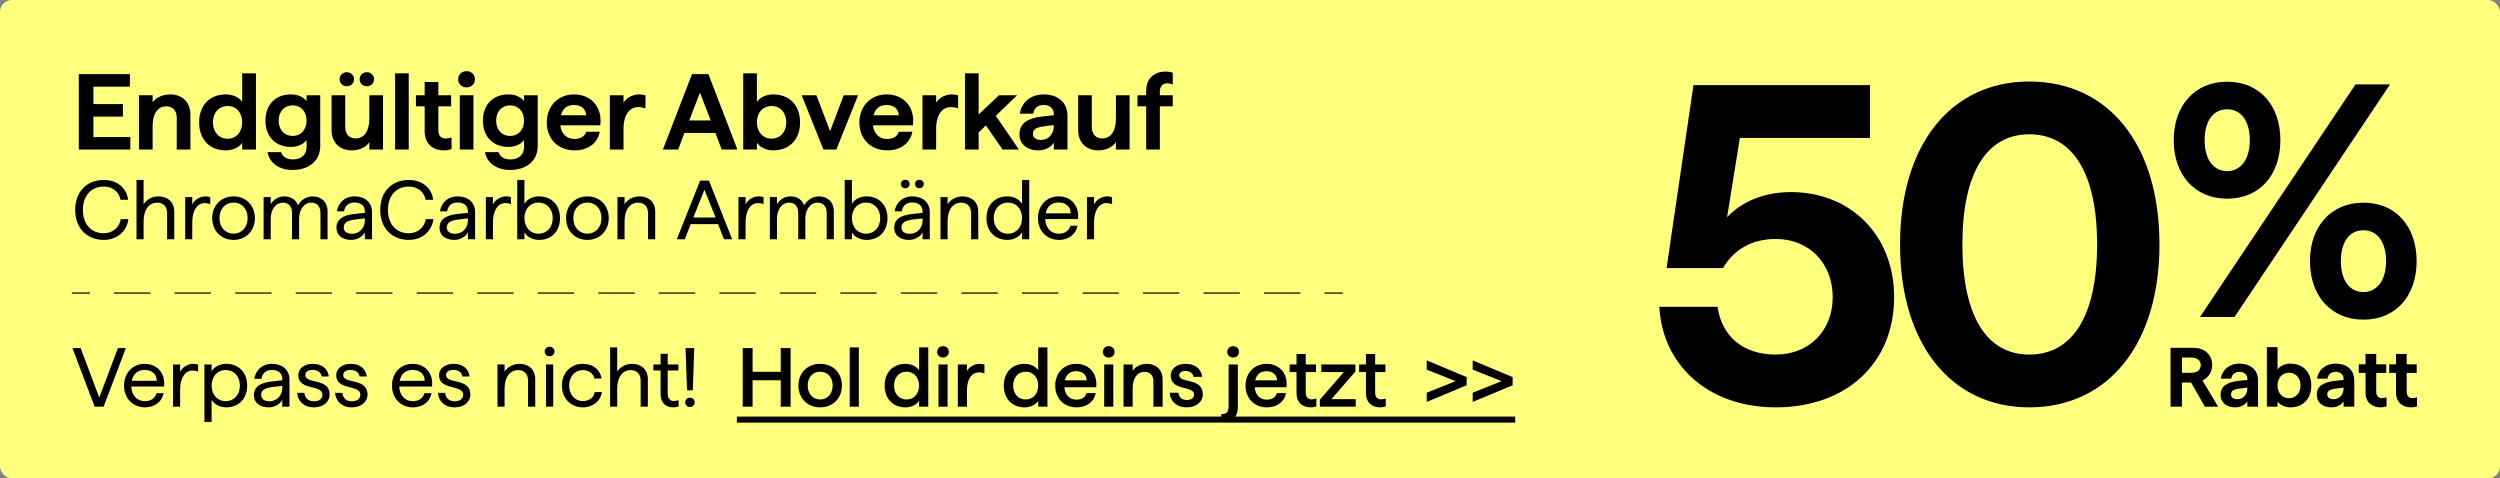 <svg xmlns="http://www.w3.org/2000/svg" xmlns:xlink="http://www.w3.org/1999/xlink" fill="none" version="1.1" width="418" height="80" viewBox="0 0 418 80"><rect x="0" y="0" width="418" height="80" fill="#808080" stroke="none"/><g><g><rect x="0" y="0" width="418" height="80" rx="2" fill="#FFFF7E" fill-opacity="1"/></g><g><path d="M13.17,25L21.792,25L21.792,22.912L15.618,22.912L15.618,19.492L20.55,19.492L20.55,17.404L15.618,17.404L15.618,14.488L21.72,14.488L21.72,12.4L13.17,12.4L13.17,25ZM23.232,25L25.518,25L25.518,21.058C25.518,18.988,26.382,17.782,27.804,17.782C28.848,17.782,29.55,18.484,29.55,19.654L29.55,25L31.836,25L31.836,19.168C31.836,17.044,30.432,15.784,28.47,15.784C27.048,15.784,25.986,16.432,25.518,17.116L25.518,15.928L23.232,15.928L23.232,25ZM37.758,25.144C38.892,25.144,40.008,24.64,40.494,23.866L40.494,25L42.798,25L42.798,12.256L40.494,12.256L40.494,17.044C40.008,16.27,38.91,15.784,37.758,15.784C35.076,15.784,33.294,17.602,33.294,20.464C33.294,23.326,35.076,25.144,37.758,25.144ZM35.598,20.464C35.598,18.826,36.624,17.728,38.046,17.728C39.504,17.728,40.494,18.826,40.494,20.464C40.494,22.066,39.504,23.2,38.046,23.2C36.624,23.2,35.598,22.084,35.598,20.464ZM48.882,28.42C51.582,28.42,53.544,26.98,53.544,24.388L53.544,15.928L51.258,15.928L51.258,16.9C50.718,16.18,49.71,15.784,48.666,15.784C46.056,15.784,44.382,17.494,44.382,20.176C44.382,22.84,46.056,24.568,48.666,24.568C49.71,24.568,50.718,24.154,51.258,23.416L51.258,24.604C51.258,25.954,50.286,26.656,48.954,26.656C47.946,26.656,47.208,26.188,47.01,25.432L44.742,25.432C44.976,27.124,46.596,28.42,48.882,28.42ZM46.596,20.176C46.596,18.628,47.55,17.62,48.936,17.62C50.304,17.62,51.258,18.628,51.258,20.176C51.258,21.688,50.304,22.732,48.936,22.732C47.55,22.732,46.596,21.688,46.596,20.176ZM58.8,25.144C60.204,25.144,61.266,24.514,61.752,23.776L61.752,25L64.038,25L64.038,15.928L61.752,15.928L61.752,19.852C61.752,21.922,60.888,23.146,59.466,23.146C58.404,23.146,57.72,22.444,57.72,21.256L57.72,15.928L55.434,15.928L55.434,21.742C55.434,23.884,56.856,25.144,58.8,25.144ZM56.784,13.246C56.784,13.93,57.306,14.416,57.99,14.416C58.674,14.416,59.196,13.93,59.196,13.246C59.196,12.58,58.674,12.076,57.99,12.076C57.306,12.076,56.784,12.58,56.784,13.246ZM60.132,13.246C60.132,13.93,60.654,14.416,61.338,14.416C62.022,14.416,62.544,13.93,62.544,13.246C62.544,12.58,62.022,12.076,61.338,12.076C60.654,12.076,60.132,12.58,60.132,13.246ZM66.054,25L68.34,25L68.34,12.256L66.054,12.256L66.054,25ZM74.208,25.144C74.676,25.144,75.108,25.072,75.504,24.91L75.504,22.984C75.216,23.092,74.82,23.164,74.514,23.164C73.758,23.164,73.29,22.696,73.29,21.778L73.29,17.782L75.432,17.782L75.432,15.928L73.29,15.928L73.29,13.714L71.004,13.714L71.004,15.928L69.546,15.928L69.546,17.782L71.004,17.782L71.004,21.976C71.004,24.028,72.372,25.144,74.208,25.144ZM76.872,25L79.158,25L79.158,15.928L76.872,15.928L76.872,25ZM76.602,13.264C76.602,14.038,77.196,14.614,78.006,14.614C78.816,14.614,79.41,14.038,79.41,13.264C79.41,12.472,78.816,11.896,78.006,11.896C77.196,11.896,76.602,12.472,76.602,13.264ZM85.242,28.42C87.942,28.42,89.904,26.98,89.904,24.388L89.904,15.928L87.618,15.928L87.618,16.9C87.078,16.18,86.07,15.784,85.026,15.784C82.416,15.784,80.742,17.494,80.742,20.176C80.742,22.84,82.416,24.568,85.026,24.568C86.07,24.568,87.078,24.154,87.618,23.416L87.618,24.604C87.618,25.954,86.646,26.656,85.314,26.656C84.306,26.656,83.568,26.188,83.37,25.432L81.102,25.432C81.336,27.124,82.956,28.42,85.242,28.42ZM82.956,20.176C82.956,18.628,83.91,17.62,85.296,17.62C86.664,17.62,87.618,18.628,87.618,20.176C87.618,21.688,86.664,22.732,85.296,22.732C83.91,22.732,82.956,21.688,82.956,20.176ZM96.096,25.144C98.382,25.144,99.93,23.884,100.272,22.03L98.004,22.03C97.788,22.768,97.104,23.236,96.078,23.236C94.8,23.236,93.864,22.444,93.684,20.95L100.362,20.95C100.758,18.07,98.958,15.784,95.988,15.784C93.342,15.784,91.416,17.728,91.416,20.464C91.416,23.2,93.27,25.144,96.096,25.144ZM93.792,19.276C94.08,18.124,94.836,17.548,95.988,17.548C97.158,17.548,97.968,18.232,98.004,19.276L93.792,19.276ZM101.964,25L104.25,25L104.25,21.562C104.25,19.024,105.384,17.908,106.698,17.908C107.094,17.908,107.508,17.962,107.922,18.124L107.922,15.964C107.634,15.838,107.292,15.784,106.914,15.784C105.816,15.784,104.754,16.324,104.25,17.152L104.25,15.928L101.964,15.928L101.964,25ZM110.838,25L113.394,25L114.438,22.228L119.622,22.228L120.666,25L123.294,25L118.452,12.4L115.698,12.4L110.838,25ZM115.248,20.14L117.03,15.478L118.83,20.14L115.248,20.14ZM129.306,25.144C131.988,25.144,133.77,23.326,133.77,20.464C133.77,17.602,131.988,15.784,129.306,15.784C128.154,15.784,127.056,16.27,126.552,17.044L126.552,12.256L124.266,12.256L124.266,25L126.552,25L126.552,23.866C127.056,24.64,128.154,25.144,129.306,25.144ZM126.552,20.464C126.552,18.826,127.56,17.728,129,17.728C130.44,17.728,131.466,18.826,131.466,20.464C131.466,22.084,130.44,23.182,129,23.182C127.56,23.182,126.552,22.066,126.552,20.464ZM137.676,25L139.836,25L143.472,15.928L141.06,15.928L138.792,21.94L136.506,15.928L134.04,15.928L137.676,25ZM148.368,25.144C150.654,25.144,152.202,23.884,152.544,22.03L150.276,22.03C150.06,22.768,149.376,23.236,148.35,23.236C147.072,23.236,146.136,22.444,145.956,20.95L152.634,20.95C153.03,18.07,151.23,15.784,148.26,15.784C145.614,15.784,143.688,17.728,143.688,20.464C143.688,23.2,145.542,25.144,148.368,25.144ZM146.064,19.276C146.352,18.124,147.108,17.548,148.26,17.548C149.43,17.548,150.24,18.232,150.276,19.276L146.064,19.276ZM154.236,25L156.522,25L156.522,21.562C156.522,19.024,157.656,17.908,158.97,17.908C159.366,17.908,159.78,17.962,160.194,18.124L160.194,15.964C159.906,15.838,159.564,15.784,159.186,15.784C158.088,15.784,157.026,16.324,156.522,17.152L156.522,15.928L154.236,15.928L154.236,25ZM167.628,25L170.364,25L166.494,19.366L170.058,15.928L167.034,15.928L163.632,19.132L163.632,12.256L161.346,12.256L161.346,25L163.632,25L163.632,22.138L164.838,20.968L167.628,25ZM173.604,25.144C174.756,25.144,175.8,24.568,176.196,23.848L176.196,25L178.482,25L178.482,19.384C178.482,17.062,176.826,15.784,174.486,15.784C172.272,15.784,170.76,17.206,170.508,19.006L172.758,19.006C172.884,18.07,173.532,17.548,174.486,17.548C175.512,17.548,176.196,18.124,176.196,19.078L176.196,19.276L174.432,19.456C171.678,19.744,170.454,20.698,170.454,22.48C170.454,24.046,171.696,25.144,173.604,25.144ZM172.704,22.39C172.704,21.634,173.262,21.274,174.522,21.13L176.196,20.914L176.196,21.058C176.196,22.354,175.368,23.398,174.054,23.398C173.226,23.398,172.704,23.02,172.704,22.39ZM183.63,25.144C185.034,25.144,186.096,24.514,186.582,23.776L186.582,25L188.868,25L188.868,15.928L186.582,15.928L186.582,19.852C186.582,21.922,185.718,23.146,184.296,23.146C183.234,23.146,182.55,22.444,182.55,21.256L182.55,15.928L180.264,15.928L180.264,21.742C180.264,23.884,181.686,25.144,183.63,25.144ZM191.64,15.19L191.64,15.928L190.182,15.928L190.182,17.782L191.64,17.782L191.64,25L193.926,25L193.926,17.782L196.086,17.782L196.086,15.928L193.926,15.928L193.926,15.334C193.926,14.434,194.412,13.93,195.15,13.93C195.456,13.93,195.816,14.002,196.086,14.128L196.086,12.166C195.78,12.04,195.312,11.968,194.862,11.968C193.044,11.968,191.64,13.066,191.64,15.19ZM17.348,40.112C19.658,40.112,21.226,38.586,21.464,36.64L20.19,36.64C19.994,37.956,18.86,39.006,17.348,39.006C15.29,39.006,13.862,37.522,13.862,35.1C13.862,32.678,15.29,31.194,17.348,31.194C18.846,31.194,19.924,32.104,20.148,33.406L21.422,33.406C21.198,31.488,19.658,30.088,17.348,30.088C14.562,30.088,12.574,31.992,12.574,35.1C12.574,38.208,14.59,40.112,17.348,40.112ZM22.822,40L24.012,40L24.012,36.976C24.012,35.086,24.894,33.882,26.28,33.882C27.288,33.882,27.932,34.512,27.932,35.646L27.932,40L29.136,40L29.136,35.38C29.136,33.756,28.002,32.832,26.518,32.832C25.342,32.832,24.446,33.434,24.012,34.162L24.012,30.088L22.822,30.088L22.822,40ZM30.956,40L32.146,40L32.146,37.172C32.146,35.1,33.042,33.952,34.218,33.952C34.498,33.952,34.82,33.994,35.156,34.134L35.156,32.986C34.932,32.874,34.638,32.832,34.358,32.832C33.42,32.832,32.538,33.378,32.146,34.19L32.146,32.944L30.956,32.944L30.956,40ZM39.048,40.112C41.106,40.112,42.618,38.6,42.618,36.472C42.618,34.344,41.12,32.832,39.048,32.832C36.976,32.832,35.478,34.344,35.478,36.472C35.478,38.6,36.976,40.112,39.048,40.112ZM36.696,36.472C36.696,34.932,37.676,33.868,39.048,33.868C40.42,33.868,41.4,34.932,41.4,36.472C41.4,37.998,40.42,39.062,39.048,39.062C37.676,39.062,36.696,37.998,36.696,36.472ZM52.264,32.832C51.2,32.832,50.332,33.448,49.8,34.344C49.534,33.448,48.68,32.832,47.546,32.832C46.468,32.832,45.67,33.448,45.264,34.162L45.264,32.944L44.074,32.944L44.074,40L45.264,40L45.264,36.556C45.264,35.086,46.048,33.882,47.322,33.882C48.274,33.882,48.82,34.54,48.82,35.576L48.82,40L50.01,40L50.01,36.556C50.01,35.086,50.808,33.882,52.068,33.882C53.02,33.882,53.58,34.54,53.58,35.576L53.58,40L54.77,40L54.77,35.31C54.77,33.812,53.748,32.832,52.264,32.832ZM58.746,40.112C59.768,40.112,60.72,39.496,61,38.824L61,40L62.204,40L62.204,35.464C62.204,33.826,60.986,32.832,59.292,32.832C57.556,32.832,56.52,33.994,56.324,35.338L57.528,35.338C57.668,34.358,58.312,33.854,59.292,33.854C60.314,33.854,61,34.4,61,35.338L61,35.59L59.488,35.744C57.248,35.968,56.254,36.682,56.254,38.096C56.254,39.328,57.22,40.112,58.746,40.112ZM57.472,38.054C57.472,37.2,58.088,36.85,59.558,36.682L61,36.514L61,36.85C61,38.096,60.118,39.09,58.858,39.09C58.004,39.09,57.472,38.698,57.472,38.054ZM68.35,40.112C70.66,40.112,72.228,38.586,72.466,36.64L71.192,36.64C70.996,37.956,69.862,39.006,68.35,39.006C66.292,39.006,64.864,37.522,64.864,35.1C64.864,32.678,66.292,31.194,68.35,31.194C69.848,31.194,70.926,32.104,71.15,33.406L72.424,33.406C72.2,31.488,70.66,30.088,68.35,30.088C65.564,30.088,63.576,31.992,63.576,35.1C63.576,38.208,65.592,40.112,68.35,40.112ZM75.98,40.112C77.002,40.112,77.954,39.496,78.234,38.824L78.234,40L79.438,40L79.438,35.464C79.438,33.826,78.22,32.832,76.526,32.832C74.79,32.832,73.754,33.994,73.558,35.338L74.762,35.338C74.902,34.358,75.546,33.854,76.526,33.854C77.548,33.854,78.234,34.4,78.234,35.338L78.234,35.59L76.722,35.744C74.482,35.968,73.488,36.682,73.488,38.096C73.488,39.328,74.454,40.112,75.98,40.112ZM74.706,38.054C74.706,37.2,75.322,36.85,76.792,36.682L78.234,36.514L78.234,36.85C78.234,38.096,77.352,39.09,76.092,39.09C75.238,39.09,74.706,38.698,74.706,38.054ZM81.23,40L82.42,40L82.42,37.172C82.42,35.1,83.316,33.952,84.492,33.952C84.772,33.952,85.094,33.994,85.43,34.134L85.43,32.986C85.206,32.874,84.912,32.832,84.632,32.832C83.694,32.832,82.812,33.378,82.42,34.19L82.42,32.944L81.23,32.944L81.23,40ZM90.12,40.112C92.234,40.112,93.634,38.656,93.634,36.472C93.634,34.288,92.234,32.832,90.12,32.832C89.07,32.832,88.09,33.322,87.684,34.092L87.684,30.088L86.48,30.088L86.48,40L87.684,40L87.684,38.838C88.09,39.608,89.084,40.112,90.12,40.112ZM87.684,36.472C87.684,34.932,88.664,33.868,90.05,33.868C91.408,33.868,92.416,34.932,92.416,36.472C92.416,38.012,91.408,39.076,90.05,39.076C88.664,39.076,87.684,37.998,87.684,36.472ZM98.212,40.112C100.27,40.112,101.782,38.6,101.782,36.472C101.782,34.344,100.284,32.832,98.212,32.832C96.14,32.832,94.642,34.344,94.642,36.472C94.642,38.6,96.14,40.112,98.212,40.112ZM95.86,36.472C95.86,34.932,96.84,33.868,98.212,33.868C99.584,33.868,100.564,34.932,100.564,36.472C100.564,37.998,99.584,39.062,98.212,39.062C96.84,39.062,95.86,37.998,95.86,36.472ZM103.238,40L104.428,40L104.428,36.976C104.428,35.086,105.31,33.882,106.696,33.882C107.704,33.882,108.348,34.512,108.348,35.646L108.348,40L109.552,40L109.552,35.38C109.552,33.756,108.418,32.832,106.934,32.832C105.758,32.832,104.862,33.434,104.428,34.162L104.428,32.944L103.238,32.944L103.238,40ZM113.164,40L114.494,40L115.488,37.48L120.066,37.48L121.046,40L122.418,40L118.54,30.2L117.056,30.2L113.164,40ZM115.922,36.374L117.784,31.726L119.646,36.374L115.922,36.374ZM123.468,40L124.658,40L124.658,37.172C124.658,35.1,125.554,33.952,126.73,33.952C127.01,33.952,127.332,33.994,127.668,34.134L127.668,32.986C127.444,32.874,127.15,32.832,126.87,32.832C125.932,32.832,125.05,33.378,124.658,34.19L124.658,32.944L123.468,32.944L123.468,40ZM136.908,32.832C135.844,32.832,134.976,33.448,134.444,34.344C134.178,33.448,133.324,32.832,132.19,32.832C131.112,32.832,130.314,33.448,129.908,34.162L129.908,32.944L128.718,32.944L128.718,40L129.908,40L129.908,36.556C129.908,35.086,130.692,33.882,131.966,33.882C132.918,33.882,133.464,34.54,133.464,35.576L133.464,40L134.654,40L134.654,36.556C134.654,35.086,135.452,33.882,136.712,33.882C137.664,33.882,138.224,34.54,138.224,35.576L138.224,40L139.414,40L139.414,35.31C139.414,33.812,138.392,32.832,136.908,32.832ZM144.874,40.112C146.988,40.112,148.388,38.656,148.388,36.472C148.388,34.288,146.988,32.832,144.874,32.832C143.824,32.832,142.844,33.322,142.438,34.092L142.438,30.088L141.234,30.088L141.234,40L142.438,40L142.438,38.838C142.844,39.608,143.838,40.112,144.874,40.112ZM142.438,36.472C142.438,34.932,143.418,33.868,144.804,33.868C146.162,33.868,147.17,34.932,147.17,36.472C147.17,38.012,146.162,39.076,144.804,39.076C143.418,39.076,142.438,37.998,142.438,36.472ZM152,40.112C153.022,40.112,153.974,39.496,154.254,38.824L154.254,40L155.458,40L155.458,35.464C155.458,33.826,154.24,32.832,152.546,32.832C150.81,32.832,149.774,33.994,149.578,35.338L150.782,35.338C150.922,34.358,151.566,33.854,152.546,33.854C153.568,33.854,154.254,34.4,154.254,35.338L154.254,35.59L152.742,35.744C150.502,35.968,149.508,36.682,149.508,38.096C149.508,39.328,150.474,40.112,152,40.112ZM150.628,30.76C150.628,31.18,150.936,31.474,151.37,31.474C151.776,31.474,152.084,31.18,152.084,30.76C152.084,30.354,151.776,30.06,151.37,30.06C150.936,30.06,150.628,30.354,150.628,30.76ZM150.726,38.054C150.726,37.2,151.342,36.85,152.812,36.682L154.254,36.514L154.254,36.85C154.254,38.096,153.372,39.09,152.112,39.09C151.258,39.09,150.726,38.698,150.726,38.054ZM152.994,30.76C152.994,31.18,153.302,31.474,153.722,31.474C154.128,31.474,154.45,31.18,154.45,30.76C154.45,30.354,154.128,30.06,153.722,30.06C153.302,30.06,152.994,30.354,152.994,30.76ZM157.25,40L158.44,40L158.44,36.976C158.44,35.086,159.322,33.882,160.708,33.882C161.716,33.882,162.36,34.512,162.36,35.646L162.36,40L163.564,40L163.564,35.38C163.564,33.756,162.43,32.832,160.946,32.832C159.77,32.832,158.874,33.434,158.44,34.162L158.44,32.944L157.25,32.944L157.25,40ZM168.45,40.112C169.486,40.112,170.466,39.608,170.886,38.838L170.886,40L172.09,40L172.09,30.088L170.886,30.088L170.886,34.092C170.466,33.322,169.5,32.832,168.45,32.832C166.336,32.832,164.936,34.288,164.936,36.472C164.936,38.656,166.336,40.112,168.45,40.112ZM166.154,36.472C166.154,34.932,167.162,33.868,168.52,33.868C169.906,33.868,170.886,34.932,170.886,36.472C170.886,37.998,169.906,39.076,168.52,39.076C167.162,39.076,166.154,38.012,166.154,36.472ZM177.088,40.112C178.712,40.112,179.916,39.118,180.168,37.746L178.964,37.746C178.74,38.558,178.068,39.076,177.046,39.076C175.716,39.076,174.82,38.124,174.764,36.626L180.238,36.626C180.504,34.512,179.16,32.832,177.004,32.832C175.002,32.832,173.546,34.344,173.546,36.472C173.546,38.6,175.002,40.112,177.088,40.112ZM174.834,35.674C175.072,34.498,175.856,33.854,177.004,33.854C178.194,33.854,179.02,34.554,179.02,35.674L174.834,35.674ZM181.736,40L182.926,40L182.926,37.172C182.926,35.1,183.822,33.952,184.998,33.952C185.278,33.952,185.6,33.994,185.936,34.134L185.936,32.986C185.712,32.874,185.418,32.832,185.138,32.832C184.2,32.832,183.318,33.378,182.926,34.19L182.926,32.944L181.736,32.944L181.736,40Z" fill="#000000" fill-opacity="1"/></g><g><path d="M12,49.1L15.036,49.1L15.036,48.9L12,48.9L12,49.1ZM19.083,49.1L25.155,49.1L25.155,48.9L19.083,48.9L19.083,49.1ZM29.202,49.1L35.274,49.1L35.274,48.9L29.202,48.9L29.202,49.1ZM39.322,49.1L45.393,49.1L45.393,48.9L39.322,48.9L39.322,49.1ZM49.441,49.1L55.512,49.1L55.512,48.9L49.441,48.9L49.441,49.1ZM59.559,49.1L65.631,49.1L65.631,48.9L59.559,48.9L59.559,49.1ZM69.679,49.1L75.75,49.1L75.75,48.9L69.679,48.9L69.679,49.1ZM79.798,49.1L85.869,49.1L85.869,48.9L79.798,48.9L79.798,49.1ZM89.917,49.1L95.988,49.1L95.988,48.9L89.917,48.9L89.917,49.1ZM100.036,49.1L106.107,49.1L106.107,48.9L100.036,48.9L100.036,49.1ZM110.155,49.1L116.226,49.1L116.226,48.9L110.155,48.9L110.155,49.1ZM120.274,49.1L126.345,49.1L126.345,48.9L120.274,48.9L120.274,49.1ZM130.393,49.1L136.464,49.1L136.464,48.9L130.393,48.9L130.393,49.1ZM140.512,49.1L146.583,49.1L146.583,48.9L140.512,48.9L140.512,49.1ZM150.631,49.1L156.702,49.1L156.702,48.9L150.631,48.9L150.631,49.1ZM160.75,49.1L166.821,49.1L166.821,48.9L160.75,48.9L160.75,49.1ZM170.869,49.1L176.94,49.1L176.94,48.9L170.869,48.9L170.869,49.1ZM180.988,49.1L187.06,49.1L187.06,48.9L180.988,48.9L180.988,49.1ZM191.107,49.1L197.179,49.1L197.179,48.9L191.107,48.9L191.107,49.1ZM201.226,49.1L207.298,49.1L207.298,48.9L201.226,48.9L201.226,49.1ZM211.345,49.1L217.417,49.1L217.417,48.9L211.345,48.9L211.345,49.1ZM221.464,49.1L224.5,49.1L224.5,48.9L221.464,48.9L221.464,49.1Z" fill-rule="evenodd" fill="#000000" fill-opacity="1"/></g><g><g><path d="M362.914,68L364.827,68L364.827,63.963L366.36,63.963L368.653,68L370.876,68L368.259,63.625C369.258,63.133,369.877,62.163,369.877,61.051C369.877,59.307,368.611,58.154,366.754,58.154L362.914,58.154L362.914,68ZM364.827,62.331L364.827,59.785L366.431,59.785C367.373,59.785,367.964,60.292,367.964,61.051C367.964,61.811,367.373,62.331,366.431,62.331L364.827,62.331ZM373.731,68.112C374.631,68.112,375.447,67.662,375.757,67.1L375.757,68L377.543,68L377.543,63.611C377.543,61.797,376.249,60.798,374.42,60.798C372.69,60.798,371.509,61.909,371.312,63.316L373.07,63.316C373.168,62.585,373.675,62.177,374.42,62.177C375.222,62.177,375.757,62.627,375.757,63.372L375.757,63.527L374.378,63.668C372.226,63.893,371.27,64.638,371.27,66.031C371.27,67.255,372.24,68.112,373.731,68.112ZM373.028,65.96C373.028,65.37,373.464,65.088,374.449,64.976L375.757,64.807L375.757,64.92C375.757,65.932,375.11,66.748,374.083,66.748C373.436,66.748,373.028,66.453,373.028,65.96ZM382.959,68.112C385.054,68.112,386.447,66.692,386.447,64.455C386.447,62.219,385.054,60.798,382.959,60.798C382.058,60.798,381.2,61.178,380.806,61.783L380.806,58.041L379.02,58.041L379.02,68L380.806,68L380.806,67.114C381.2,67.719,382.058,68.112,382.959,68.112ZM380.806,64.455C380.806,63.175,381.594,62.317,382.719,62.317C383.845,62.317,384.646,63.175,384.646,64.455C384.646,65.721,383.845,66.579,382.719,66.579C381.594,66.579,380.806,65.707,380.806,64.455ZM389.823,68.112C390.723,68.112,391.539,67.662,391.848,67.1L391.848,68L393.635,68L393.635,63.611C393.635,61.797,392.341,60.798,390.512,60.798C388.782,60.798,387.6,61.909,387.403,63.316L389.162,63.316C389.26,62.585,389.767,62.177,390.512,62.177C391.314,62.177,391.848,62.627,391.848,63.372L391.848,63.527L390.47,63.668C388.318,63.893,387.361,64.638,387.361,66.031C387.361,67.255,388.332,68.112,389.823,68.112ZM389.119,65.96C389.119,65.37,389.555,65.088,390.54,64.976L391.848,64.807L391.848,64.92C391.848,65.932,391.201,66.748,390.174,66.748C389.527,66.748,389.119,66.453,389.119,65.96ZM398.023,68.112C398.389,68.112,398.727,68.056,399.036,67.93L399.036,66.425C398.811,66.509,398.502,66.565,398.262,66.565C397.672,66.565,397.306,66.2,397.306,65.482L397.306,62.359L398.98,62.359L398.98,60.911L397.306,60.911L397.306,59.181L395.519,59.181L395.519,60.911L394.38,60.911L394.38,62.359L395.519,62.359L395.519,65.637C395.519,67.24,396.589,68.112,398.023,68.112ZM403.115,68.112C403.481,68.112,403.818,68.056,404.128,67.93L404.128,66.425C403.903,66.509,403.593,66.565,403.354,66.565C402.764,66.565,402.398,66.2,402.398,65.482L402.398,62.359L404.072,62.359L404.072,60.911L402.398,60.911L402.398,59.181L400.611,59.181L400.611,60.911L399.472,60.911L399.472,62.359L400.611,62.359L400.611,65.637C400.611,67.24,401.68,68.112,403.115,68.112Z" fill="#000000" fill-opacity="1"/></g><g><path d="M296.914,68.109C308.785,68.109,316.698,60.652,316.698,49.695C316.698,39.346,309.469,32.117,299.425,32.117C294.86,32.117,291.131,33.791,288.773,36.302L290.903,23.062L312.665,23.062L312.665,14.236L283.142,14.236L278.652,44.825L288.088,44.825C289.838,41.781,292.882,39.955,296.914,39.955C302.469,39.955,306.426,43.988,306.426,49.695C306.426,55.325,302.469,59.282,296.914,59.282C291.36,59.282,287.86,56.162,287.175,51.292L277.435,51.292C277.968,61.032,285.577,68.109,296.914,68.109ZM339.297,68.109C352.461,68.109,361.06,57.608,361.06,40.868C361.06,24.052,352.461,13.627,339.297,13.627C326.286,13.627,317.687,24.052,317.687,40.868C317.687,57.608,326.286,68.109,339.297,68.109ZM328.112,40.868C328.112,28.922,332.145,22.454,339.297,22.454C346.526,22.454,350.635,28.922,350.635,40.868C350.635,52.814,346.526,59.282,339.297,59.282C332.145,59.282,328.112,52.814,328.112,40.868Z" fill="#000000" fill-opacity="1"/></g><g><path d="M367.834,53L373.612,53L399.615,14.107L393.837,14.107L367.834,53ZM363.445,23.441C363.445,29.22,366.945,33.22,372.39,33.22C377.835,33.22,381.28,29.22,381.28,23.441C381.28,17.663,377.835,13.662,372.39,13.662C366.945,13.662,363.445,17.663,363.445,23.441ZM368.612,23.441C368.612,20.274,370.001,18.274,372.39,18.274C374.724,18.274,376.168,20.274,376.168,23.441C376.168,26.553,374.724,28.608,372.39,28.608C370.001,28.608,368.612,26.553,368.612,23.441ZM386.225,43.666C386.225,49.444,389.725,53.445,395.17,53.445C400.615,53.445,404.06,49.444,404.06,43.666C404.06,37.887,400.615,33.887,395.17,33.887C389.725,33.887,386.225,37.887,386.225,43.666ZM391.392,43.666C391.392,40.499,392.781,38.498,395.17,38.498C397.504,38.498,398.949,40.499,398.949,43.666C398.949,46.777,397.504,48.833,395.17,48.833C392.781,48.833,391.392,46.777,391.392,43.666Z" fill="#000000" fill-opacity="1"/></g></g><g><path d="M15.822,68L17.32,68L21.044,58.2L19.714,58.2L16.592,66.474L13.484,58.2L12.112,58.2L15.822,68ZM24.278,68.112C25.902,68.112,27.106,67.118,27.358,65.746L26.154,65.746C25.93,66.558,25.258,67.076,24.236,67.076C22.906,67.076,22.01,66.124,21.954,64.626L27.428,64.626C27.694,62.512,26.35,60.832,24.194,60.832C22.192,60.832,20.736,62.344,20.736,64.472C20.736,66.6,22.192,68.112,24.278,68.112ZM22.024,63.674C22.262,62.498,23.046,61.854,24.194,61.854C25.384,61.854,26.21,62.554,26.21,63.674L22.024,63.674ZM28.926,68L30.116,68L30.116,65.172C30.116,63.1,31.012,61.952,32.188,61.952C32.468,61.952,32.79,61.994,33.126,62.134L33.126,60.986C32.902,60.874,32.608,60.832,32.328,60.832C31.39,60.832,30.508,61.378,30.116,62.19L30.116,60.944L28.926,60.944L28.926,68ZM34.176,70.548L35.38,70.548L35.38,66.838C35.8,67.608,36.78,68.112,37.816,68.112C39.93,68.112,41.33,66.656,41.33,64.472C41.33,62.288,39.93,60.832,37.816,60.832C36.766,60.832,35.8,61.322,35.38,62.092L35.38,60.944L34.176,60.944L34.176,70.548ZM35.38,64.472C35.38,62.932,36.36,61.868,37.746,61.868C39.104,61.868,40.112,62.932,40.112,64.472C40.112,66.012,39.104,67.076,37.746,67.076C36.36,67.076,35.38,65.998,35.38,64.472ZM44.942,68.112C45.964,68.112,46.916,67.496,47.196,66.824L47.196,68L48.4,68L48.4,63.464C48.4,61.826,47.182,60.832,45.488,60.832C43.752,60.832,42.716,61.994,42.52,63.338L43.724,63.338C43.864,62.358,44.508,61.854,45.488,61.854C46.51,61.854,47.196,62.4,47.196,63.338L47.196,63.59L45.684,63.744C43.444,63.968,42.45,64.682,42.45,66.096C42.45,67.328,43.416,68.112,44.942,68.112ZM43.668,66.054C43.668,65.2,44.284,64.85,45.754,64.682L47.196,64.514L47.196,64.85C47.196,66.096,46.314,67.09,45.054,67.09C44.2,67.09,43.668,66.698,43.668,66.054ZM52.488,68.112C54.014,68.112,55.106,67.23,55.106,65.956C55.106,63.114,51.046,64.29,51.046,62.694C51.046,62.134,51.578,61.854,52.264,61.854C53.062,61.854,53.678,62.232,53.776,62.946L54.98,62.946C54.784,61.588,53.804,60.832,52.264,60.832C50.85,60.832,49.87,61.658,49.87,62.736C49.87,65.34,53.902,64.248,53.902,65.984C53.902,66.712,53.356,67.09,52.488,67.09C51.578,67.09,50.99,66.586,50.892,65.69L49.688,65.69C49.758,66.908,50.668,68.112,52.488,68.112ZM58.83,68.112C60.356,68.112,61.448,67.23,61.448,65.956C61.448,63.114,57.388,64.29,57.388,62.694C57.388,62.134,57.92,61.854,58.606,61.854C59.404,61.854,60.02,62.232,60.118,62.946L61.322,62.946C61.126,61.588,60.146,60.832,58.606,60.832C57.192,60.832,56.212,61.658,56.212,62.736C56.212,65.34,60.244,64.248,60.244,65.984C60.244,66.712,59.698,67.09,58.83,67.09C57.92,67.09,57.332,66.586,57.234,65.69L56.03,65.69C56.1,66.908,57.01,68.112,58.83,68.112ZM69.078,68.112C70.702,68.112,71.906,67.118,72.158,65.746L70.954,65.746C70.73,66.558,70.058,67.076,69.036,67.076C67.706,67.076,66.81,66.124,66.754,64.626L72.228,64.626C72.494,62.512,71.15,60.832,68.994,60.832C66.992,60.832,65.536,62.344,65.536,64.472C65.536,66.6,66.992,68.112,69.078,68.112ZM66.824,63.674C67.062,62.498,67.846,61.854,68.994,61.854C70.184,61.854,71.01,62.554,71.01,63.674L66.824,63.674ZM76.022,68.112C77.548,68.112,78.64,67.23,78.64,65.956C78.64,63.114,74.58,64.29,74.58,62.694C74.58,62.134,75.112,61.854,75.798,61.854C76.596,61.854,77.212,62.232,77.31,62.946L78.514,62.946C78.318,61.588,77.338,60.832,75.798,60.832C74.384,60.832,73.404,61.658,73.404,62.736C73.404,65.34,77.436,64.248,77.436,65.984C77.436,66.712,76.89,67.09,76.022,67.09C75.112,67.09,74.524,66.586,74.426,65.69L73.222,65.69C73.292,66.908,74.202,68.112,76.022,68.112ZM83.176,68L84.366,68L84.366,64.976C84.366,63.086,85.248,61.882,86.634,61.882C87.642,61.882,88.286,62.512,88.286,63.646L88.286,68L89.49,68L89.49,63.38C89.49,61.756,88.356,60.832,86.872,60.832C85.696,60.832,84.8,61.434,84.366,62.162L84.366,60.944L83.176,60.944L83.176,68ZM91.296,68L92.5,68L92.5,60.944L91.296,60.944L91.296,68ZM91.072,58.774C91.072,59.236,91.422,59.572,91.884,59.572C92.36,59.572,92.71,59.236,92.71,58.774C92.71,58.312,92.36,57.976,91.884,57.976C91.422,57.976,91.072,58.312,91.072,58.774ZM97.428,68.112C99.192,68.112,100.452,66.978,100.648,65.55L99.444,65.55C99.304,66.446,98.52,67.062,97.428,67.062C96.14,67.062,95.16,65.984,95.16,64.472C95.16,62.946,96.14,61.882,97.428,61.882C98.436,61.882,99.192,62.428,99.388,63.296L100.592,63.296C100.368,61.84,99.192,60.832,97.428,60.832C95.412,60.832,93.942,62.372,93.942,64.472C93.942,66.558,95.412,68.112,97.428,68.112ZM102.006,68L103.196,68L103.196,64.976C103.196,63.086,104.078,61.882,105.464,61.882C106.472,61.882,107.116,62.512,107.116,63.646L107.116,68L108.32,68L108.32,63.38C108.32,61.756,107.186,60.832,105.702,60.832C104.526,60.832,103.63,61.434,103.196,62.162L103.196,58.088L102.006,58.088L102.006,68ZM112.534,68.112C112.856,68.112,113.206,68.056,113.472,67.93L113.472,66.908C113.234,66.992,112.94,67.048,112.674,67.048C112.058,67.048,111.638,66.642,111.638,65.816L111.638,61.938L113.43,61.938L113.43,60.944L111.638,60.944L111.638,59.152L110.448,59.152L110.448,60.944L109.244,60.944L109.244,61.938L110.448,61.938L110.448,65.914C110.448,67.356,111.33,68.112,112.534,68.112ZM114.872,65.256L115.838,65.256L116.076,58.2L114.62,58.2L114.872,65.256ZM114.564,67.272C114.564,67.72,114.9,68.056,115.348,68.056C115.81,68.056,116.146,67.72,116.146,67.272C116.146,66.824,115.81,66.488,115.348,66.488C114.9,66.488,114.564,66.824,114.564,67.272ZM130.538,68L132.19,68L132.19,58.2L130.538,58.2L130.538,62.162L125.834,62.162L125.834,58.2L124.182,58.2L124.182,68L125.834,68L125.834,63.576L130.538,63.576L130.538,68ZM137.132,68.112C139.246,68.112,140.772,66.6,140.772,64.458C140.772,62.33,139.246,60.832,137.132,60.832C135.018,60.832,133.492,62.33,133.492,64.458C133.492,66.586,135.018,68.112,137.132,68.112ZM135.046,64.458C135.046,63.086,135.914,62.148,137.132,62.148C138.364,62.148,139.218,63.1,139.218,64.458C139.218,65.844,138.364,66.796,137.132,66.796C135.914,66.796,135.046,65.844,135.046,64.458ZM142.074,68L143.6,68L143.6,58.088L142.074,58.088L142.074,68ZM151.398,68.112C152.35,68.112,153.274,67.678,153.666,67.006L153.666,68L155.206,68L155.206,58.088L153.666,58.088L153.666,61.924C153.274,61.266,152.364,60.832,151.398,60.832C149.312,60.832,147.912,62.26,147.912,64.472C147.912,66.684,149.312,68.112,151.398,68.112ZM149.48,64.472C149.48,63.086,150.348,62.148,151.566,62.148C152.798,62.148,153.666,63.086,153.666,64.472C153.666,65.83,152.798,66.796,151.566,66.796C150.348,66.796,149.48,65.844,149.48,64.472ZM156.914,68L158.44,68L158.44,60.944L156.914,60.944L156.914,68ZM156.69,58.83C156.69,59.376,157.11,59.782,157.67,59.782C158.23,59.782,158.65,59.376,158.65,58.83C158.65,58.284,158.23,57.878,157.67,57.878C157.11,57.878,156.69,58.284,156.69,58.83ZM160.148,68L161.674,68L161.674,65.27C161.674,63.24,162.57,62.26,163.662,62.26C163.942,62.26,164.278,62.302,164.6,62.442L164.6,60.972C164.376,60.874,164.096,60.832,163.802,60.832C162.92,60.832,162.08,61.308,161.674,62.022L161.674,60.944L160.148,60.944L160.148,68ZM171.32,68.112C172.272,68.112,173.196,67.678,173.588,67.006L173.588,68L175.128,68L175.128,58.088L173.588,58.088L173.588,61.924C173.196,61.266,172.286,60.832,171.32,60.832C169.234,60.832,167.834,62.26,167.834,64.472C167.834,66.684,169.234,68.112,171.32,68.112ZM169.402,64.472C169.402,63.086,170.27,62.148,171.488,62.148C172.72,62.148,173.588,63.086,173.588,64.472C173.588,65.83,172.72,66.796,171.488,66.796C170.27,66.796,169.402,65.844,169.402,64.472ZM180.028,68.112C181.75,68.112,182.954,67.132,183.206,65.718L181.666,65.718C181.484,66.39,180.896,66.824,180,66.824C178.866,66.824,178.068,66.068,177.97,64.752L183.276,64.752C183.556,62.568,182.184,60.832,179.944,60.832C177.914,60.832,176.43,62.344,176.43,64.472C176.43,66.6,177.872,68.112,180.028,68.112ZM178.054,63.59C178.278,62.582,178.95,62.064,179.944,62.064C180.966,62.064,181.68,62.652,181.694,63.59L178.054,63.59ZM184.62,68L186.146,68L186.146,60.944L184.62,60.944L184.62,68ZM184.396,58.83C184.396,59.376,184.816,59.782,185.376,59.782C185.936,59.782,186.356,59.376,186.356,58.83C186.356,58.284,185.936,57.878,185.376,57.878C184.816,57.878,184.396,58.284,184.396,58.83ZM187.854,68L189.38,68L189.38,64.948C189.38,63.226,190.136,62.176,191.368,62.176C192.264,62.176,192.852,62.75,192.852,63.758L192.852,68L194.392,68L194.392,63.422C194.392,61.798,193.272,60.832,191.76,60.832C190.64,60.832,189.786,61.378,189.38,61.994L189.38,60.944L187.854,60.944L187.854,68ZM198.438,68.112C199.992,68.112,201.112,67.202,201.112,65.914C201.112,63.072,197.164,64.15,197.164,62.736C197.164,62.274,197.612,62.022,198.2,62.022C198.914,62.022,199.46,62.386,199.558,63.016L201.014,63.016C200.818,61.63,199.81,60.832,198.2,60.832C196.716,60.832,195.736,61.7,195.736,62.806C195.736,65.424,199.642,64.43,199.642,65.956C199.642,66.544,199.18,66.88,198.438,66.88C197.612,66.88,197.108,66.432,197.024,65.662L195.568,65.662C195.638,66.964,196.618,68.112,198.438,68.112ZM204.626,70.548C206.026,70.548,206.964,69.666,206.964,68.14L206.964,60.944L205.424,60.944L205.424,67.944C205.424,68.756,205.102,69.218,204.472,69.218L204.192,69.218L204.192,70.506C204.36,70.534,204.472,70.548,204.626,70.548ZM205.2,58.83C205.2,59.376,205.62,59.782,206.18,59.782C206.74,59.782,207.16,59.376,207.16,58.83C207.16,58.284,206.74,57.878,206.18,57.878C205.62,57.878,205.2,58.284,205.2,58.83ZM211.85,68.112C213.572,68.112,214.776,67.132,215.028,65.718L213.488,65.718C213.306,66.39,212.718,66.824,211.822,66.824C210.688,66.824,209.89,66.068,209.792,64.752L215.098,64.752C215.378,62.568,214.006,60.832,211.766,60.832C209.736,60.832,208.252,62.344,208.252,64.472C208.252,66.6,209.694,68.112,211.85,68.112ZM209.876,63.59C210.1,62.582,210.772,62.064,211.766,62.064C212.788,62.064,213.502,62.652,213.516,63.59L209.876,63.59ZM219.116,68.112C219.452,68.112,219.802,68.056,220.096,67.93L220.096,66.628C219.858,66.712,219.564,66.768,219.312,66.768C218.71,66.768,218.318,66.39,218.318,65.634L218.318,62.204L220.04,62.204L220.04,60.944L218.318,60.944L218.318,59.194L216.778,59.194L216.778,60.944L215.63,60.944L215.63,62.204L216.778,62.204L216.778,65.76C216.778,67.286,217.772,68.112,219.116,68.112ZM220.684,68L226.676,68L226.676,66.74L222.616,66.74L226.62,62.12L226.62,60.944L220.922,60.944L220.922,62.204L224.688,62.204L220.684,66.824L220.684,68ZM230.722,68.112C231.058,68.112,231.408,68.056,231.702,67.93L231.702,66.628C231.464,66.712,231.17,66.768,230.918,66.768C230.316,66.768,229.924,66.39,229.924,65.634L229.924,62.204L231.646,62.204L231.646,60.944L229.924,60.944L229.924,59.194L228.384,59.194L228.384,60.944L227.236,60.944L227.236,62.204L228.384,62.204L228.384,65.76C228.384,67.286,229.378,68.112,230.722,68.112ZM238.548,67.202L245.226,64.416L245.226,63.044L238.548,60.258L238.548,61.798L243.378,63.73L238.548,65.662L238.548,67.202ZM246.234,67.202L252.912,64.416L252.912,63.044L246.234,60.258L246.234,61.798L251.064,63.73L246.234,65.662L246.234,67.202ZM123.202,69.66L133.17,69.66L133.17,70.66L123.202,70.66L123.202,69.66ZM123.202,69.66L133.17,69.66L133.17,70.66L123.202,70.66L123.202,69.66ZM123.202,69.66L133.17,69.66L133.17,70.66L123.202,70.66L123.202,69.66ZM133.044,69.66L141.22,69.66L141.22,70.66L133.044,70.66L133.044,69.66ZM133.044,69.66L141.22,69.66L141.22,70.66L133.044,70.66L133.044,69.66ZM133.044,69.66L141.22,69.66L141.22,70.66L133.044,70.66L133.044,69.66ZM141.22,69.66L144.454,69.66L144.454,70.66L141.22,70.66L141.22,69.66ZM141.22,69.66L144.454,69.66L144.454,70.66L141.22,70.66L141.22,69.66ZM141.22,69.66L144.454,69.66L144.454,70.66L141.22,70.66L141.22,69.66ZM144.454,69.66L147.464,69.66L147.464,70.66L144.454,70.66L144.454,69.66ZM144.454,69.66L147.464,69.66L147.464,70.66L144.454,70.66L144.454,69.66ZM144.454,69.66L147.464,69.66L147.464,70.66L144.454,70.66L144.454,69.66ZM147.464,69.66L156.06,69.66L156.06,70.66L147.464,70.66L147.464,69.66ZM147.464,69.66L156.06,69.66L156.06,70.66L147.464,70.66L147.464,69.66ZM147.464,69.66L156.06,69.66L156.06,70.66L147.464,70.66L147.464,69.66ZM156.06,69.66L159.294,69.66L159.294,70.66L156.06,70.66L156.06,69.66ZM156.06,69.66L159.294,69.66L159.294,70.66L156.06,70.66L156.06,69.66ZM156.06,69.66L159.294,69.66L159.294,70.66L156.06,70.66L156.06,69.66ZM159.294,69.66L164.698,69.66L164.698,70.66L159.294,70.66L159.294,69.66ZM159.294,69.66L164.698,69.66L164.698,70.66L159.294,70.66L159.294,69.66ZM159.294,69.66L164.698,69.66L164.698,70.66L159.294,70.66L159.294,69.66ZM164.376,69.66L167.386,69.66L167.386,70.66L164.376,70.66L164.376,69.66ZM164.376,69.66L167.386,69.66L167.386,70.66L164.376,70.66L164.376,69.66ZM164.376,69.66L167.386,69.66L167.386,70.66L164.376,70.66L164.376,69.66ZM167.386,69.66L175.982,69.66L175.982,70.66L167.386,70.66L167.386,69.66ZM167.386,69.66L175.982,69.66L175.982,70.66L167.386,70.66L167.386,69.66ZM167.386,69.66L175.982,69.66L175.982,70.66L167.386,70.66L167.386,69.66ZM175.982,69.66L183.766,69.66L183.766,70.66L175.982,70.66L175.982,69.66ZM175.982,69.66L183.766,69.66L183.766,70.66L175.982,70.66L175.982,69.66ZM175.982,69.66L183.766,69.66L183.766,70.66L175.982,70.66L175.982,69.66ZM183.766,69.66L187,69.66L187,70.66L183.766,70.66L183.766,69.66ZM183.766,69.66L187,69.66L187,70.66L183.766,70.66L183.766,69.66ZM183.766,69.66L187,69.66L187,70.66L183.766,70.66L183.766,69.66ZM187,69.66L195.162,69.66L195.162,70.66L187,70.66L187,69.66ZM187,69.66L195.162,69.66L195.162,70.66L187,70.66L187,69.66ZM187,69.66L195.162,69.66L195.162,70.66L187,70.66L187,69.66ZM195.162,69.66L201.546,69.66L201.546,70.66L195.162,70.66L195.162,69.66ZM195.162,69.66L201.546,69.66L201.546,70.66L195.162,70.66L195.162,69.66ZM195.162,69.66L201.546,69.66L201.546,70.66L195.162,70.66L195.162,69.66ZM201.546,69.66L204.556,69.66L204.556,70.66L201.546,70.66L201.546,69.66ZM201.546,69.66L204.556,69.66L204.556,70.66L201.546,70.66L201.546,69.66ZM201.546,69.66L204.556,69.66L204.556,70.66L201.546,70.66L201.546,69.66ZM204.556,69.66L207.804,69.66L207.804,70.66L204.556,70.66L204.556,69.66ZM204.556,69.66L207.804,69.66L207.804,70.66L204.556,70.66L204.556,69.66ZM204.556,69.66L207.804,69.66L207.804,70.66L204.556,70.66L204.556,69.66ZM207.804,69.66L215.588,69.66L215.588,70.66L207.804,70.66L207.804,69.66ZM207.804,69.66L215.588,69.66L215.588,70.66L207.804,70.66L207.804,69.66ZM207.804,69.66L215.588,69.66L215.588,70.66L207.804,70.66L207.804,69.66ZM215.476,69.66L220.348,69.66L220.348,70.66L215.476,70.66L215.476,69.66ZM215.476,69.66L220.348,69.66L220.348,70.66L215.476,70.66L215.476,69.66ZM215.476,69.66L220.348,69.66L220.348,70.66L215.476,70.66L215.476,69.66ZM220.348,69.66L227.082,69.66L227.082,70.66L220.348,70.66L220.348,69.66ZM220.348,69.66L227.082,69.66L227.082,70.66L220.348,70.66L220.348,69.66ZM220.348,69.66L227.082,69.66L227.082,70.66L220.348,70.66L220.348,69.66ZM227.082,69.66L231.954,69.66L231.954,70.66L227.082,70.66L227.082,69.66ZM227.082,69.66L231.954,69.66L231.954,70.66L227.082,70.66L227.082,69.66ZM227.082,69.66L231.954,69.66L231.954,70.66L227.082,70.66L227.082,69.66ZM231.954,69.66L234.964,69.66L234.964,70.66L231.954,70.66L231.954,69.66ZM231.954,69.66L234.964,69.66L234.964,70.66L231.954,70.66L231.954,69.66ZM231.954,69.66L234.964,69.66L234.964,70.66L231.954,70.66L231.954,69.66ZM234.964,69.66L237.974,69.66L237.974,70.66L234.964,70.66L234.964,69.66ZM234.964,69.66L237.974,69.66L237.974,70.66L234.964,70.66L234.964,69.66ZM234.964,69.66L237.974,69.66L237.974,70.66L234.964,70.66L234.964,69.66ZM237.974,69.66L245.66,69.66L245.66,70.66L237.974,70.66L237.974,69.66ZM237.974,69.66L245.66,69.66L245.66,70.66L237.974,70.66L237.974,69.66ZM237.974,69.66L245.66,69.66L245.66,70.66L237.974,70.66L237.974,69.66ZM245.66,69.66L253.346,69.66L253.346,70.66L245.66,70.66L245.66,69.66ZM245.66,69.66L253.346,69.66L253.346,70.66L245.66,70.66L245.66,69.66ZM245.66,69.66L253.346,69.66L253.346,70.66L245.66,70.66L245.66,69.66Z" fill="#000000" fill-opacity="1"/></g></g></svg>